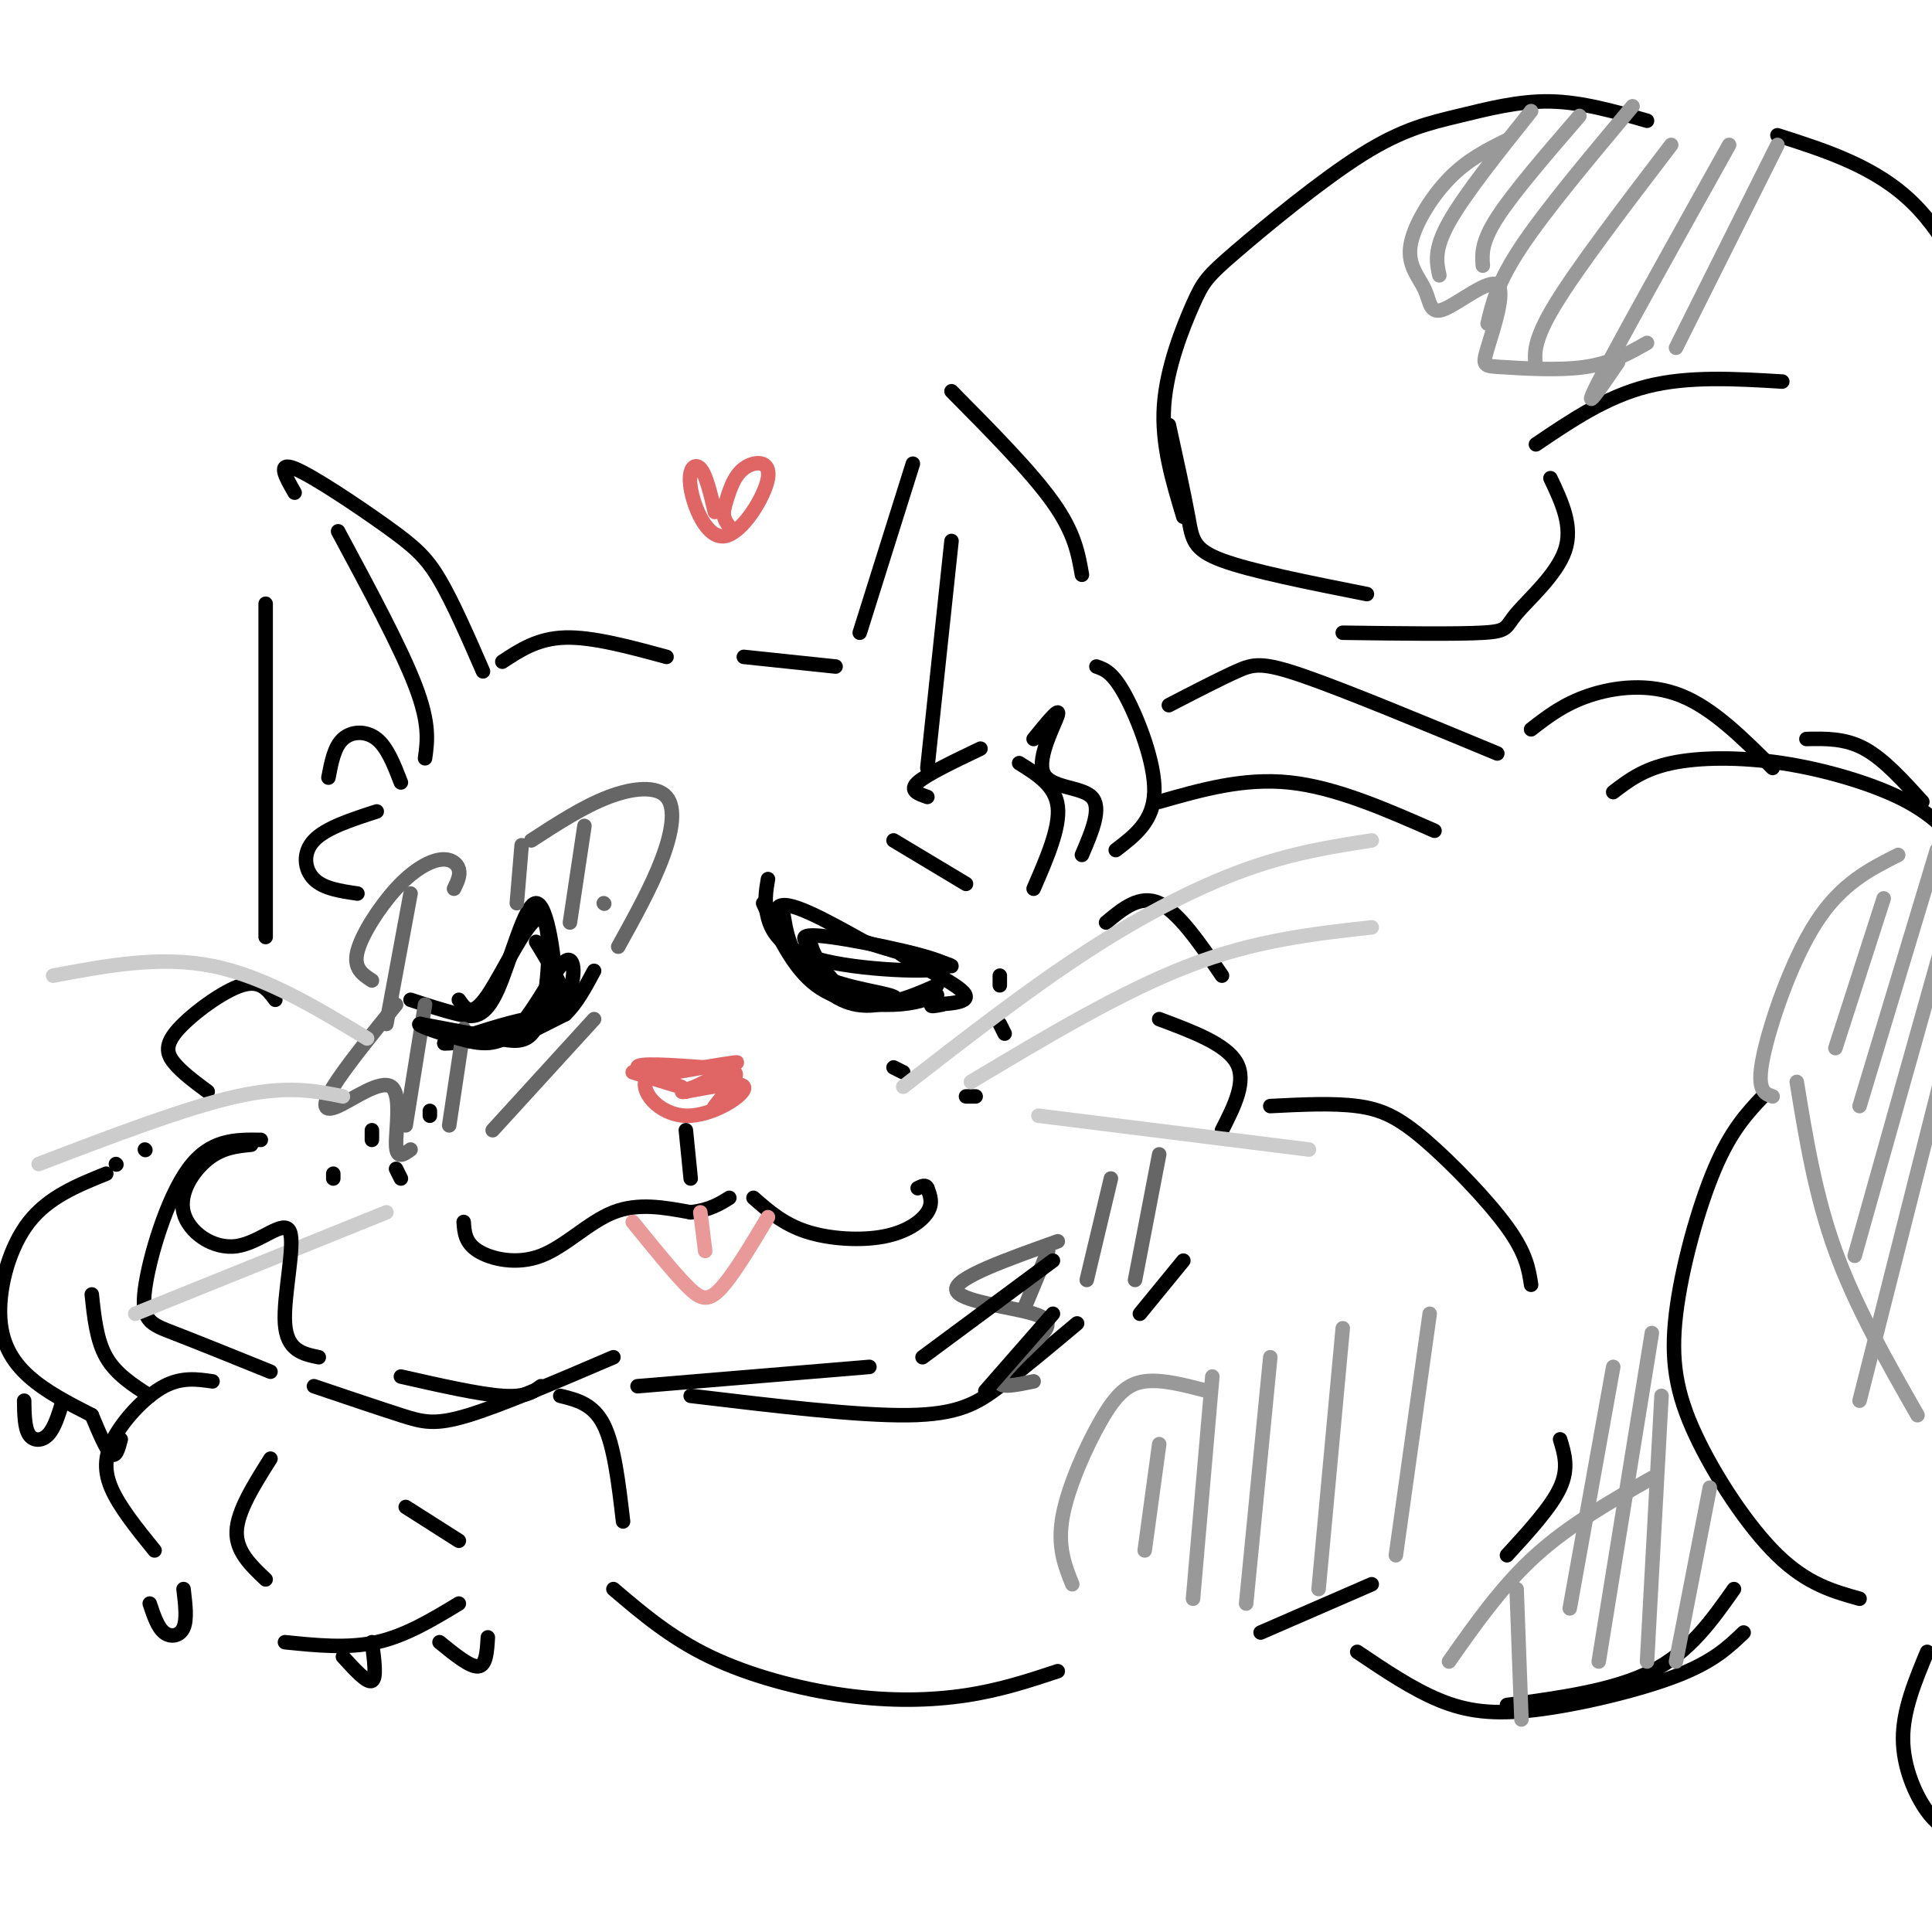 <svg viewBox='0 0 400 400' version='1.1' xmlns='http://www.w3.org/2000/svg' xmlns:xlink='http://www.w3.org/1999/xlink'><g fill='none' stroke='#000000' stroke-width='3' stroke-linecap='round' stroke-linejoin='round'><path d='M55,194c0.000,0.000 0.000,-69.000 0,-69'/><path d='M61,102c-1.875,-3.256 -3.750,-6.512 0,-5c3.750,1.512 13.125,7.792 19,12c5.875,4.208 8.250,6.345 11,11c2.750,4.655 5.875,11.827 9,19'/><path d='M104,137c3.667,-2.417 7.333,-4.833 13,-5c5.667,-0.167 13.333,1.917 21,4'/><path d='M154,136c0.000,0.000 19.000,2.000 19,2'/><path d='M178,131c0.000,0.000 11.000,-35.000 11,-35'/><path d='M197,81c8.250,8.333 16.500,16.667 21,23c4.500,6.333 5.250,10.667 6,15'/><path d='M83,162c-1.400,-3.622 -2.800,-7.244 -5,-9c-2.200,-1.756 -5.200,-1.644 -7,0c-1.800,1.644 -2.400,4.822 -3,8'/><path d='M78,168c-5.289,1.711 -10.578,3.422 -13,6c-2.422,2.578 -1.978,6.022 0,8c1.978,1.978 5.489,2.489 9,3'/><path d='M192,165c-1.917,-0.667 -3.833,-1.333 -2,-3c1.833,-1.667 7.417,-4.333 13,-7'/><path d='M211,158c3.750,2.333 7.500,4.667 8,9c0.500,4.333 -2.250,10.667 -5,17'/><path d='M227,138c1.689,0.578 3.378,1.156 6,6c2.622,4.844 6.178,13.956 6,20c-0.178,6.044 -4.089,9.022 -8,12'/><path d='M185,174c0.000,0.000 15.000,9.000 15,9'/><path d='M85,207c3.525,1.153 7.050,2.305 10,3c2.950,0.695 5.324,0.932 8,-5c2.676,-5.932 5.656,-18.033 8,-18c2.344,0.033 4.054,12.201 4,18c-0.054,5.799 -1.873,5.228 -6,6c-4.127,0.772 -10.564,2.886 -17,5'/><path d='M92,216c1.595,0.238 14.083,-1.667 20,-4c5.917,-2.333 5.262,-5.095 4,-8c-1.262,-2.905 -3.131,-5.952 -5,-9'/><path d='M158,187c3.067,6.689 6.133,13.378 11,17c4.867,3.622 11.533,4.178 16,4c4.467,-0.178 6.733,-1.089 9,-2'/><path d='M159,182c-0.416,2.443 -0.833,4.887 0,8c0.833,3.113 2.914,6.896 12,9c9.086,2.104 25.177,2.528 25,1c-0.177,-1.528 -16.622,-5.008 -24,-6c-7.378,-0.992 -5.689,0.504 -4,2'/><path d='M168,196c0.889,2.889 5.111,9.111 10,11c4.889,1.889 10.444,-0.556 16,-3'/><path d='M57,207c-1.560,-2.113 -3.119,-4.226 -7,-3c-3.881,1.226 -10.083,5.792 -13,9c-2.917,3.208 -2.548,5.060 -1,7c1.548,1.940 4.274,3.970 7,6'/><path d='M54,236c-5.262,-0.071 -10.524,-0.143 -15,6c-4.476,6.143 -8.167,18.500 -9,25c-0.833,6.500 1.190,7.143 6,9c4.810,1.857 12.405,4.929 20,8'/><path d='M229,191c3.500,-2.917 7.000,-5.833 11,-4c4.000,1.833 8.500,8.417 13,15'/><path d='M240,211c6.917,2.583 13.833,5.167 16,9c2.167,3.833 -0.417,8.917 -3,14'/><path d='M65,287c6.711,2.267 13.422,4.533 18,6c4.578,1.467 7.022,2.133 14,0c6.978,-2.133 18.489,-7.067 30,-12'/><path d='M143,289c17.244,2.067 34.489,4.133 45,4c10.511,-0.133 14.289,-2.467 19,-6c4.711,-3.533 10.356,-8.267 16,-13'/><path d='M236,272c0.000,0.000 9.000,-11.000 9,-11'/><path d='M133,222c0.000,0.000 0.100,0.100 0.1,0.1'/></g>
<g fill='none' stroke='#e06666' stroke-width='3' stroke-linecap='round' stroke-linejoin='round'><path d='M131,222c5.533,1.711 11.067,3.422 10,3c-1.067,-0.422 -8.733,-2.978 -9,-4c-0.267,-1.022 6.867,-0.511 14,0'/><path d='M146,221c4.311,-0.356 8.089,-1.244 6,-1c-2.089,0.244 -10.044,1.622 -18,3'/><path d='M134,223c-1.907,2.662 2.324,7.817 8,8c5.676,0.183 12.797,-4.604 12,-6c-0.797,-1.396 -9.514,0.601 -12,1c-2.486,0.399 1.257,-0.801 5,-2'/><path d='M147,224c2.121,-1.103 4.925,-2.859 3,-2c-1.925,0.859 -8.578,4.333 -8,4c0.578,-0.333 8.386,-4.474 10,-4c1.614,0.474 -2.968,5.564 -4,7c-1.032,1.436 1.484,-0.782 4,-3'/></g>
<g fill='none' stroke='#666666' stroke-width='3' stroke-linecap='round' stroke-linejoin='round'><path d='M94,184c0.671,-1.376 1.343,-2.753 1,-4c-0.343,-1.247 -1.700,-2.365 -4,-2c-2.300,0.365 -5.542,2.214 -9,6c-3.458,3.786 -7.131,9.510 -8,13c-0.869,3.490 1.065,4.745 3,6'/><path d='M82,208c-5.278,6.517 -10.555,13.033 -13,17c-2.445,3.967 -2.057,5.383 1,4c3.057,-1.383 8.785,-5.565 11,-4c2.215,1.565 0.919,8.876 1,12c0.081,3.124 1.541,2.062 3,1'/><path d='M102,234c0.000,0.000 21.000,-23.000 21,-23'/><path d='M110,174c5.429,-3.524 10.857,-7.048 16,-9c5.143,-1.952 10.000,-2.333 12,0c2.000,2.333 1.143,7.381 -1,13c-2.143,5.619 -5.571,11.810 -9,18'/><path d='M85,185c0.000,0.000 -5.000,27.000 -5,27'/><path d='M88,208c0.000,0.000 -4.000,25.000 -4,25'/><path d='M96,213c0.000,0.000 -3.000,20.000 -3,20'/><path d='M108,175c0.000,0.000 -1.000,12.000 -1,12'/><path d='M121,171c0.000,0.000 -3.000,20.000 -3,20'/><path d='M125,187c0.000,0.000 0.100,0.100 0.1,0.1'/><path d='M219,257c-10.620,3.778 -21.241,7.557 -21,10c0.241,2.443 11.343,3.552 16,5c4.657,1.448 2.869,3.236 0,6c-2.869,2.764 -6.820,6.504 -7,8c-0.180,1.496 3.410,0.748 7,0'/><path d='M217,259c0.000,0.000 -5.000,12.000 -5,12'/><path d='M230,244c0.000,0.000 -5.000,21.000 -5,21'/><path d='M240,239c0.000,0.000 -5.000,26.000 -5,26'/></g>
<g fill='none' stroke='#000000' stroke-width='3' stroke-linecap='round' stroke-linejoin='round'><path d='M96,253c0.149,2.155 0.298,4.310 3,6c2.702,1.690 7.958,2.917 13,1c5.042,-1.917 9.869,-6.976 15,-9c5.131,-2.024 10.565,-1.012 16,0'/><path d='M143,251c4.000,-0.500 6.000,-1.750 8,-3'/><path d='M156,248c3.107,2.726 6.214,5.452 11,7c4.786,1.548 11.250,1.917 16,1c4.750,-0.917 7.786,-3.119 9,-5c1.214,-1.881 0.607,-3.440 0,-5'/><path d='M192,246c-0.333,-0.833 -1.167,-0.417 -2,0'/><path d='M142,234c0.000,0.000 1.000,10.000 1,10'/><path d='M69,243c0.000,0.000 0.000,1.000 0,1'/><path d='M77,234c0.000,0.000 0.000,2.000 0,2'/><path d='M82,242c0.000,0.000 1.000,2.000 1,2'/><path d='M89,230c0.000,0.000 0.000,1.000 0,1'/><path d='M185,221c0.000,0.000 2.000,1.000 2,1'/><path d='M200,227c0.000,0.000 2.000,0.000 2,0'/><path d='M207,212c0.000,0.000 1.000,2.000 1,2'/><path d='M207,202c0.000,0.000 0.000,2.000 0,2'/><path d='M95,207c1.337,1.951 2.673,3.901 6,-1c3.327,-4.901 8.644,-16.654 11,-16c2.356,0.654 1.750,13.715 0,20c-1.750,6.285 -4.643,5.796 -9,5c-4.357,-0.796 -10.179,-1.898 -16,-3'/><path d='M87,212c-1.240,0.083 3.660,1.791 8,3c4.340,1.209 8.119,1.918 12,-2c3.881,-3.918 7.865,-12.462 10,-14c2.135,-1.538 2.421,3.932 0,8c-2.421,4.068 -7.549,6.734 -8,7c-0.451,0.266 3.774,-1.867 8,-4'/><path d='M117,210c2.333,-2.167 4.167,-5.583 6,-9'/><path d='M162,188c0.734,4.984 1.468,9.968 6,13c4.532,3.032 12.864,4.111 16,5c3.136,0.889 1.078,1.589 -2,2c-3.078,0.411 -7.175,0.534 -12,-4c-4.825,-4.534 -10.379,-13.724 -9,-16c1.379,-2.276 9.689,2.362 18,7'/><path d='M179,195c7.754,2.515 18.140,5.303 18,5c-0.140,-0.303 -10.807,-3.697 -11,-3c-0.193,0.697 10.088,5.485 13,8c2.912,2.515 -1.544,2.758 -6,3'/><path d='M193,208c-0.667,0.500 0.667,0.250 2,0'/></g>
<g fill='none' stroke='#ea9999' stroke-width='3' stroke-linecap='round' stroke-linejoin='round'><path d='M131,253c4.089,5.044 8.178,10.089 11,13c2.822,2.911 4.378,3.689 7,1c2.622,-2.689 6.311,-8.844 10,-15'/><path d='M145,251c0.000,0.000 1.000,8.000 1,8'/></g>
<g fill='none' stroke='#cccccc' stroke-width='3' stroke-linecap='round' stroke-linejoin='round'><path d='M187,225c12.956,-10.067 25.911,-20.133 38,-28c12.089,-7.867 23.311,-13.533 33,-17c9.689,-3.467 17.844,-4.733 26,-6'/><path d='M201,224c15.583,-9.333 31.167,-18.667 45,-24c13.833,-5.333 25.917,-6.667 38,-8'/><path d='M215,231c0.000,0.000 56.000,7.000 56,7'/><path d='M11,202c11.083,-2.083 22.167,-4.167 33,-2c10.833,2.167 21.417,8.583 32,15'/><path d='M8,241c15.250,-5.833 30.500,-11.667 41,-14c10.500,-2.333 16.250,-1.167 22,0'/><path d='M28,272c0.000,0.000 52.000,-21.000 52,-21'/></g>
<g fill='none' stroke='#000000' stroke-width='3' stroke-linecap='round' stroke-linejoin='round'><path d='M44,286c-3.179,-0.458 -6.357,-0.917 -10,1c-3.643,1.917 -7.750,6.208 -10,10c-2.250,3.792 -2.643,7.083 -1,11c1.643,3.917 5.321,8.458 9,13'/><path d='M59,340c6.500,0.667 13.000,1.333 19,0c6.000,-1.333 11.500,-4.667 17,-8'/><path d='M116,289c3.417,0.833 6.833,1.667 9,6c2.167,4.333 3.083,12.167 4,20'/><path d='M56,302c-3.417,5.417 -6.833,10.833 -7,15c-0.167,4.167 2.917,7.083 6,10'/><path d='M84,312c0.000,0.000 11.000,7.000 11,7'/><path d='M127,329c5.917,5.042 11.833,10.083 20,14c8.167,3.917 18.583,6.708 28,8c9.417,1.292 17.833,1.083 25,0c7.167,-1.083 13.083,-3.042 19,-5'/><path d='M261,338c0.000,0.000 23.000,-10.000 23,-10'/><path d='M263,229c6.500,-0.327 13.000,-0.655 18,0c5.000,0.655 8.500,2.292 14,7c5.500,4.708 13.000,12.488 17,18c4.000,5.512 4.500,8.756 5,12'/><path d='M240,166c8.750,-2.500 17.500,-5.000 27,-4c9.500,1.000 19.750,5.500 30,10'/><path d='M334,164c3.113,-2.381 6.226,-4.762 12,-6c5.774,-1.238 14.208,-1.333 23,0c8.792,1.333 17.940,4.095 24,7c6.060,2.905 9.030,5.952 12,9'/><path d='M341,25c-6.712,-1.936 -13.425,-3.871 -20,-4c-6.575,-0.129 -13.013,1.550 -19,3c-5.987,1.450 -11.524,2.673 -20,8c-8.476,5.327 -19.890,14.758 -26,20c-6.110,5.242 -6.914,6.296 -9,11c-2.086,4.704 -5.453,13.058 -6,21c-0.547,7.942 1.727,15.471 4,23'/><path d='M278,131c11.780,0.155 23.560,0.310 29,0c5.440,-0.310 4.542,-1.083 7,-4c2.458,-2.917 8.274,-7.976 10,-13c1.726,-5.024 -0.637,-10.012 -3,-15'/><path d='M318,92c7.250,-4.917 14.500,-9.833 23,-12c8.500,-2.167 18.250,-1.583 28,-1'/><path d='M368,28c10.167,3.250 20.333,6.500 28,14c7.667,7.500 12.833,19.250 18,31'/><path d='M365,227c-3.308,3.515 -6.616,7.030 -10,15c-3.384,7.970 -6.845,20.394 -8,30c-1.155,9.606 -0.003,16.394 4,25c4.003,8.606 10.858,19.030 17,25c6.142,5.970 11.571,7.485 17,9'/><path d='M399,342c-2.511,6.044 -5.022,12.089 -5,18c0.022,5.911 2.578,11.689 5,15c2.422,3.311 4.711,4.156 7,5'/><path d='M281,342c5.702,3.845 11.405,7.690 17,10c5.595,2.310 11.083,3.083 20,2c8.917,-1.083 21.262,-4.024 29,-7c7.738,-2.976 10.869,-5.988 14,-9'/><path d='M312,353c11.083,-1.500 22.167,-3.000 30,-7c7.833,-4.000 12.417,-10.500 17,-17'/><path d='M312,322c4.583,-5.000 9.167,-10.000 11,-14c1.833,-4.000 0.917,-7.000 0,-10'/><path d='M22,243c-5.982,2.417 -11.964,4.833 -16,10c-4.036,5.167 -6.125,13.083 -6,19c0.125,5.917 2.464,9.833 6,13c3.536,3.167 8.268,5.583 13,8'/><path d='M19,268c0.500,4.750 1.000,9.500 3,13c2.000,3.500 5.500,5.750 9,8'/><path d='M24,241c0.000,0.000 0.100,0.100 0.1,0.1'/><path d='M31,332c0.822,2.467 1.644,4.933 3,6c1.356,1.067 3.244,0.733 4,-1c0.756,-1.733 0.378,-4.867 0,-8'/><path d='M71,343c2.500,2.750 5.000,5.500 6,5c1.000,-0.500 0.500,-4.250 0,-8'/><path d='M91,340c3.167,2.583 6.333,5.167 8,5c1.667,-0.167 1.833,-3.083 2,-6'/><path d='M5,290c0.044,2.800 0.089,5.600 1,7c0.911,1.400 2.689,1.400 4,0c1.311,-1.400 2.156,-4.200 3,-7'/><path d='M19,293c1.500,3.583 3.000,7.167 4,8c1.000,0.833 1.500,-1.083 2,-3'/><path d='M30,238c0.000,0.000 0.100,0.100 0.1,0.1'/><path d='M52,237c-2.998,0.297 -5.997,0.593 -9,3c-3.003,2.407 -6.012,6.924 -5,11c1.012,4.076 6.044,7.711 11,7c4.956,-0.711 9.834,-5.768 11,-3c1.166,2.768 -1.381,13.362 -1,19c0.381,5.638 3.691,6.319 7,7'/><path d='M83,285c8.083,1.833 16.167,3.667 21,4c4.833,0.333 6.417,-0.833 8,-2'/><path d='M204,288c0.000,0.000 14.000,-16.000 14,-16'/><path d='M132,287c0.000,0.000 48.000,-4.000 48,-4'/><path d='M191,281c0.000,0.000 27.000,-20.000 27,-20'/><path d='M192,159c0.000,0.000 5.000,-47.000 5,-47'/><path d='M214,153c2.762,-3.393 5.524,-6.786 5,-5c-0.524,1.786 -4.333,8.750 -3,12c1.333,3.250 7.810,2.786 10,5c2.190,2.214 0.095,7.107 -2,12'/><path d='M70,110c6.500,12.083 13.000,24.167 16,32c3.000,7.833 2.500,11.417 2,15'/><path d='M242,146c5.244,-2.711 10.489,-5.422 14,-7c3.511,-1.578 5.289,-2.022 14,1c8.711,3.022 24.356,9.511 40,16'/><path d='M317,151c3.378,-2.622 6.756,-5.244 12,-7c5.244,-1.756 12.356,-2.644 19,0c6.644,2.644 12.822,8.822 19,15'/><path d='M374,153c4.000,-0.083 8.000,-0.167 12,2c4.000,2.167 8.000,6.583 12,11'/><path d='M242,88c1.578,7.178 3.156,14.356 4,19c0.844,4.644 0.956,6.756 7,9c6.044,2.244 18.022,4.622 30,7'/></g>
<g fill='none' stroke='#999999' stroke-width='3' stroke-linecap='round' stroke-linejoin='round'><path d='M312,29c-4.082,2.018 -8.165,4.037 -12,8c-3.835,3.963 -7.424,9.871 -8,14c-0.576,4.129 1.861,6.478 3,9c1.139,2.522 0.982,5.215 4,4c3.018,-1.215 9.212,-6.339 11,-5c1.788,1.339 -0.830,9.143 -2,13c-1.170,3.857 -0.892,3.769 3,4c3.892,0.231 11.398,0.780 17,0c5.602,-0.780 9.301,-2.890 13,-5'/><path d='M317,23c-6.917,8.667 -13.833,17.333 -17,23c-3.167,5.667 -2.583,8.333 -2,11'/><path d='M327,24c-6.833,7.917 -13.667,15.833 -17,21c-3.333,5.167 -3.167,7.583 -3,10'/><path d='M338,22c-9.000,10.750 -18.000,21.500 -23,29c-5.000,7.500 -6.000,11.750 -7,16'/><path d='M346,30c-9.667,12.667 -19.333,25.333 -24,33c-4.667,7.667 -4.333,10.333 -4,13'/><path d='M358,30c-11.583,20.750 -23.167,41.500 -27,49c-3.833,7.500 0.083,1.750 4,-4'/><path d='M368,30c0.000,0.000 -21.000,42.000 -21,42'/><path d='M300,344c5.500,-7.833 11.000,-15.667 18,-22c7.000,-6.333 15.500,-11.167 24,-16'/><path d='M334,283c0.000,0.000 -9.000,50.000 -9,50'/><path d='M342,276c0.000,0.000 -11.000,68.000 -11,68'/><path d='M344,289c0.000,0.000 -3.000,55.000 -3,55'/><path d='M354,308c0.000,0.000 -7.000,36.000 -7,36'/><path d='M314,329c0.000,0.000 1.000,27.000 1,27'/><path d='M250,288c-4.726,-1.238 -9.452,-2.476 -13,-2c-3.548,0.476 -5.917,2.667 -9,8c-3.083,5.333 -6.881,13.810 -8,20c-1.119,6.190 0.440,10.095 2,14'/><path d='M240,299c0.000,0.000 -3.000,22.000 -3,22'/><path d='M251,285c0.000,0.000 -4.000,46.000 -4,46'/><path d='M263,281c0.000,0.000 -5.000,51.000 -5,51'/><path d='M278,275c0.000,0.000 -5.000,54.000 -5,54'/><path d='M296,272c0.000,0.000 -7.000,50.000 -7,50'/><path d='M393,177c-5.911,2.978 -11.822,5.956 -17,14c-5.178,8.044 -9.622,21.156 -11,28c-1.378,6.844 0.311,7.422 2,8'/><path d='M390,186c0.000,0.000 -10.000,31.000 -10,31'/><path d='M401,176c0.000,0.000 -16.000,53.000 -16,53'/><path d='M402,196c0.000,0.000 -18.000,64.000 -18,64'/><path d='M404,215c0.000,0.000 -19.000,75.000 -19,75'/><path d='M372,224c1.917,11.750 3.833,23.500 8,35c4.167,11.500 10.583,22.750 17,34'/></g>
<g fill='none' stroke='#e06666' stroke-width='3' stroke-linecap='round' stroke-linejoin='round'><path d='M148,106c-0.911,-3.864 -1.822,-7.727 -3,-9c-1.178,-1.273 -2.622,0.046 -2,4c0.622,3.954 3.311,10.544 7,10c3.689,-0.544 8.378,-8.224 9,-12c0.622,-3.776 -2.822,-3.650 -5,-2c-2.178,1.650 -3.089,4.825 -4,8'/><path d='M150,105c-0.500,2.000 0.250,3.000 1,4'/></g>
</svg>